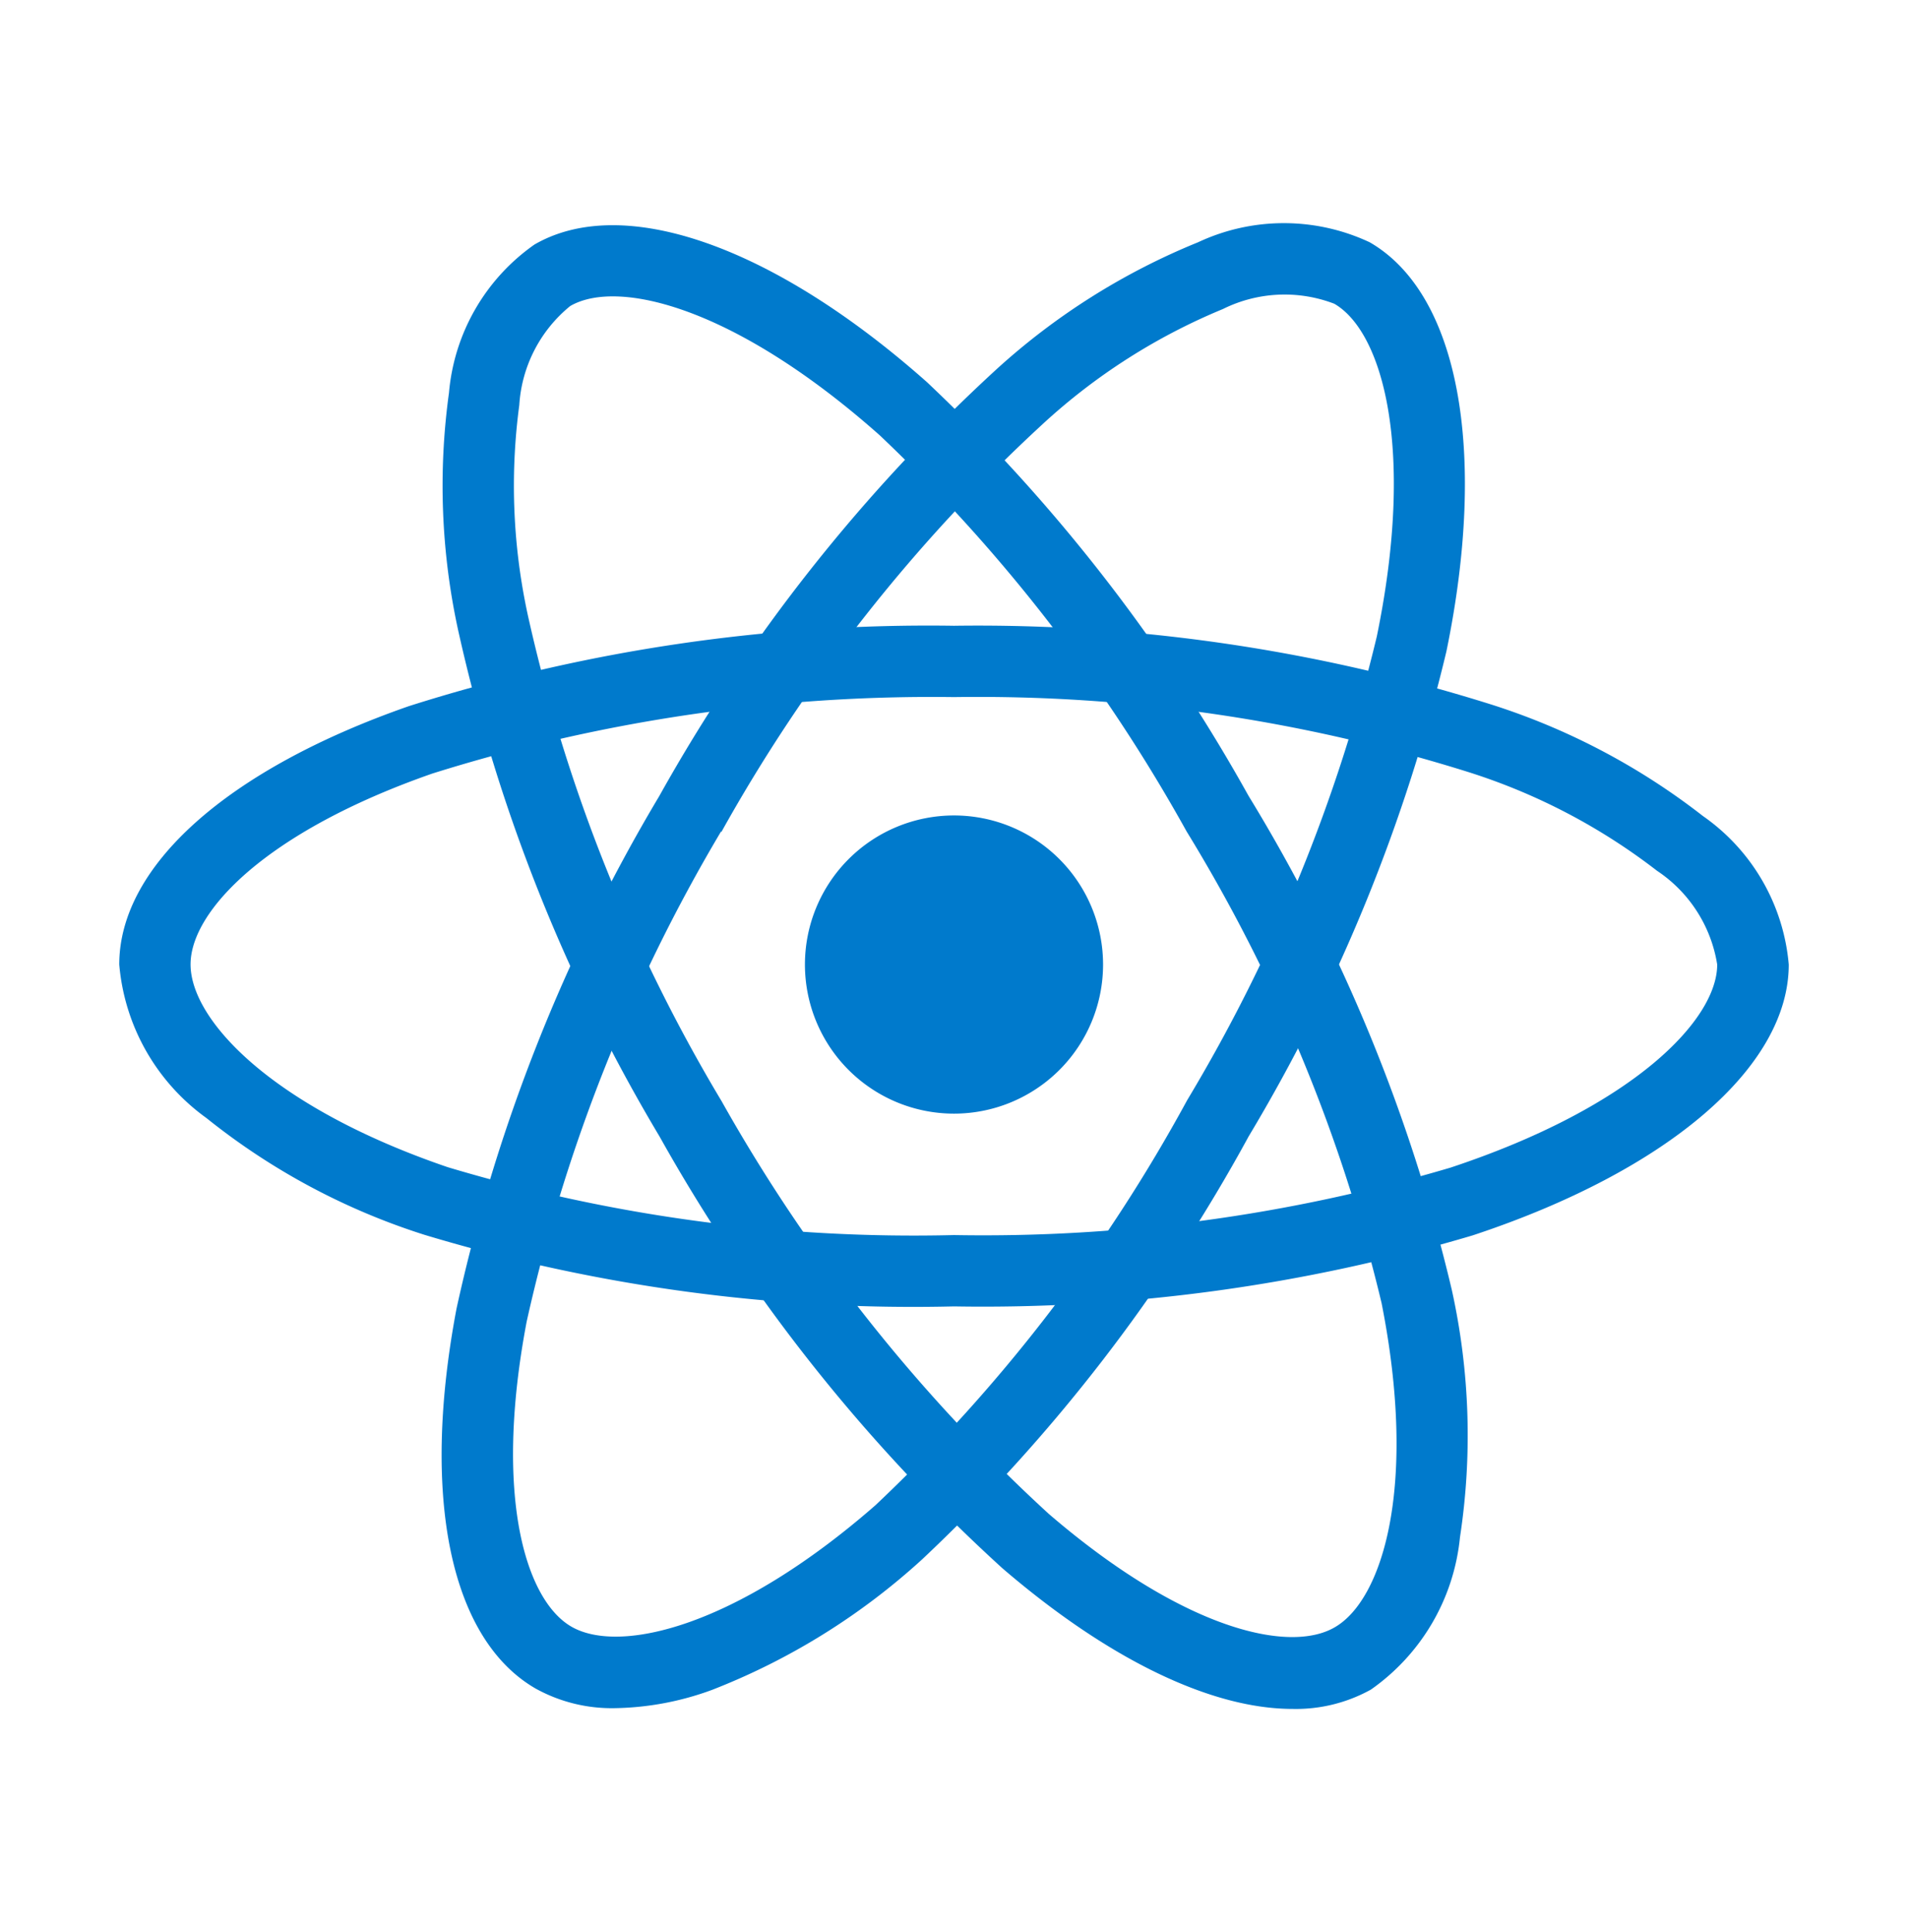 <svg xmlns="http://www.w3.org/2000/svg" width="80" height="81" fill="none" viewBox="0 0 80 81"><path fill="#007ACC" d="M40 46.685a6.25 6.25 0 1 0 0-12.5 6.25 6.25 0 0 0 0 12.5z"/><path fill="#007ACC" d="M40 54.766a70.962 70.962 0 0 1-22.2-3 28.248 28.248 0 0 1-9.143-4.895A8.857 8.857 0 0 1 5 40.434c0-4.132 4.54-8.182 12.145-10.832A71.89 71.89 0 0 1 40 26.233a71.685 71.685 0 0 1 22.555 3.31 28.44 28.44 0 0 1 8.845 4.665 8.477 8.477 0 0 1 3.6 6.227c0 4.295-5.075 8.648-13.25 11.353A72 72 0 0 1 40 54.766zm0-25.543a69.872 69.872 0 0 0-21.872 3.205c-7 2.443-10.138 5.783-10.138 8 0 2.32 3.373 5.968 10.777 8.5A68.024 68.024 0 0 0 40 51.776a69 69 0 0 0 20.813-2.826C68.5 46.404 72 42.75 72 40.435a5.815 5.815 0 0 0-2.525-3.932 25.486 25.486 0 0 0-7.902-4.135A68.656 68.656 0 0 0 40 29.223z"/><path fill="#007ACC" d="M25.8 71.608a6.598 6.598 0 0 1-3.34-.82c-3.58-2.065-4.82-8.02-3.318-15.932a71.886 71.886 0 0 1 8.5-21.483 71.686 71.686 0 0 1 14.132-17.885 28.438 28.438 0 0 1 8.46-5.332 8.477 8.477 0 0 1 7.195 0c3.723 2.144 4.955 8.714 3.218 17.147a72.017 72.017 0 0 1-8.29 20.332 70.967 70.967 0 0 1-13.69 17.733 28.252 28.252 0 0 1-8.808 5.473c-1.3.482-2.673.742-4.06.767zm4.432-36.75a69.866 69.866 0 0 0-8.15 20.548c-1.383 7.287-.055 11.67 1.875 12.785 2 1.157 6.855.06 12.75-5.09a68.023 68.023 0 0 0 13.067-16.975 69.004 69.004 0 0 0 7.953-19.44c1.635-7.938.222-12.798-1.783-13.953a5.816 5.816 0 0 0-4.67.223 25.482 25.482 0 0 0-7.525 4.794 68.658 68.658 0 0 0-13.5 17.123l-.017-.015z"/><path fill="#007ACC" d="M54.193 71.64c-3.388 0-7.69-2.05-12.17-5.902a71.893 71.893 0 0 1-14.368-18.093 71.69 71.69 0 0 1-8.435-21.177 28.44 28.44 0 0 1-.395-10 8.479 8.479 0 0 1 3.585-6.217c3.718-2.153 10.025.06 16.463 5.775A71.997 71.997 0 0 1 52.348 33.36a70.956 70.956 0 0 1 8.525 20.717 28.25 28.25 0 0 1 .342 10.365 8.856 8.856 0 0 1-3.735 6.388 6.476 6.476 0 0 1-3.287.81zm-23.95-25.5a69.872 69.872 0 0 0 13.73 17.323c5.622 4.837 10.082 5.878 12 4.75 2-1.162 3.475-5.907 1.955-13.585A68.029 68.029 0 0 0 49.75 34.85a68.997 68.997 0 0 0-12.862-16.6c-6.06-5.38-10.975-6.582-12.978-5.422a5.818 5.818 0 0 0-2.137 4.155 25.485 25.485 0 0 0 .382 8.912 68.666 68.666 0 0 0 8.09 20.25l-.002-.005z"/></svg>